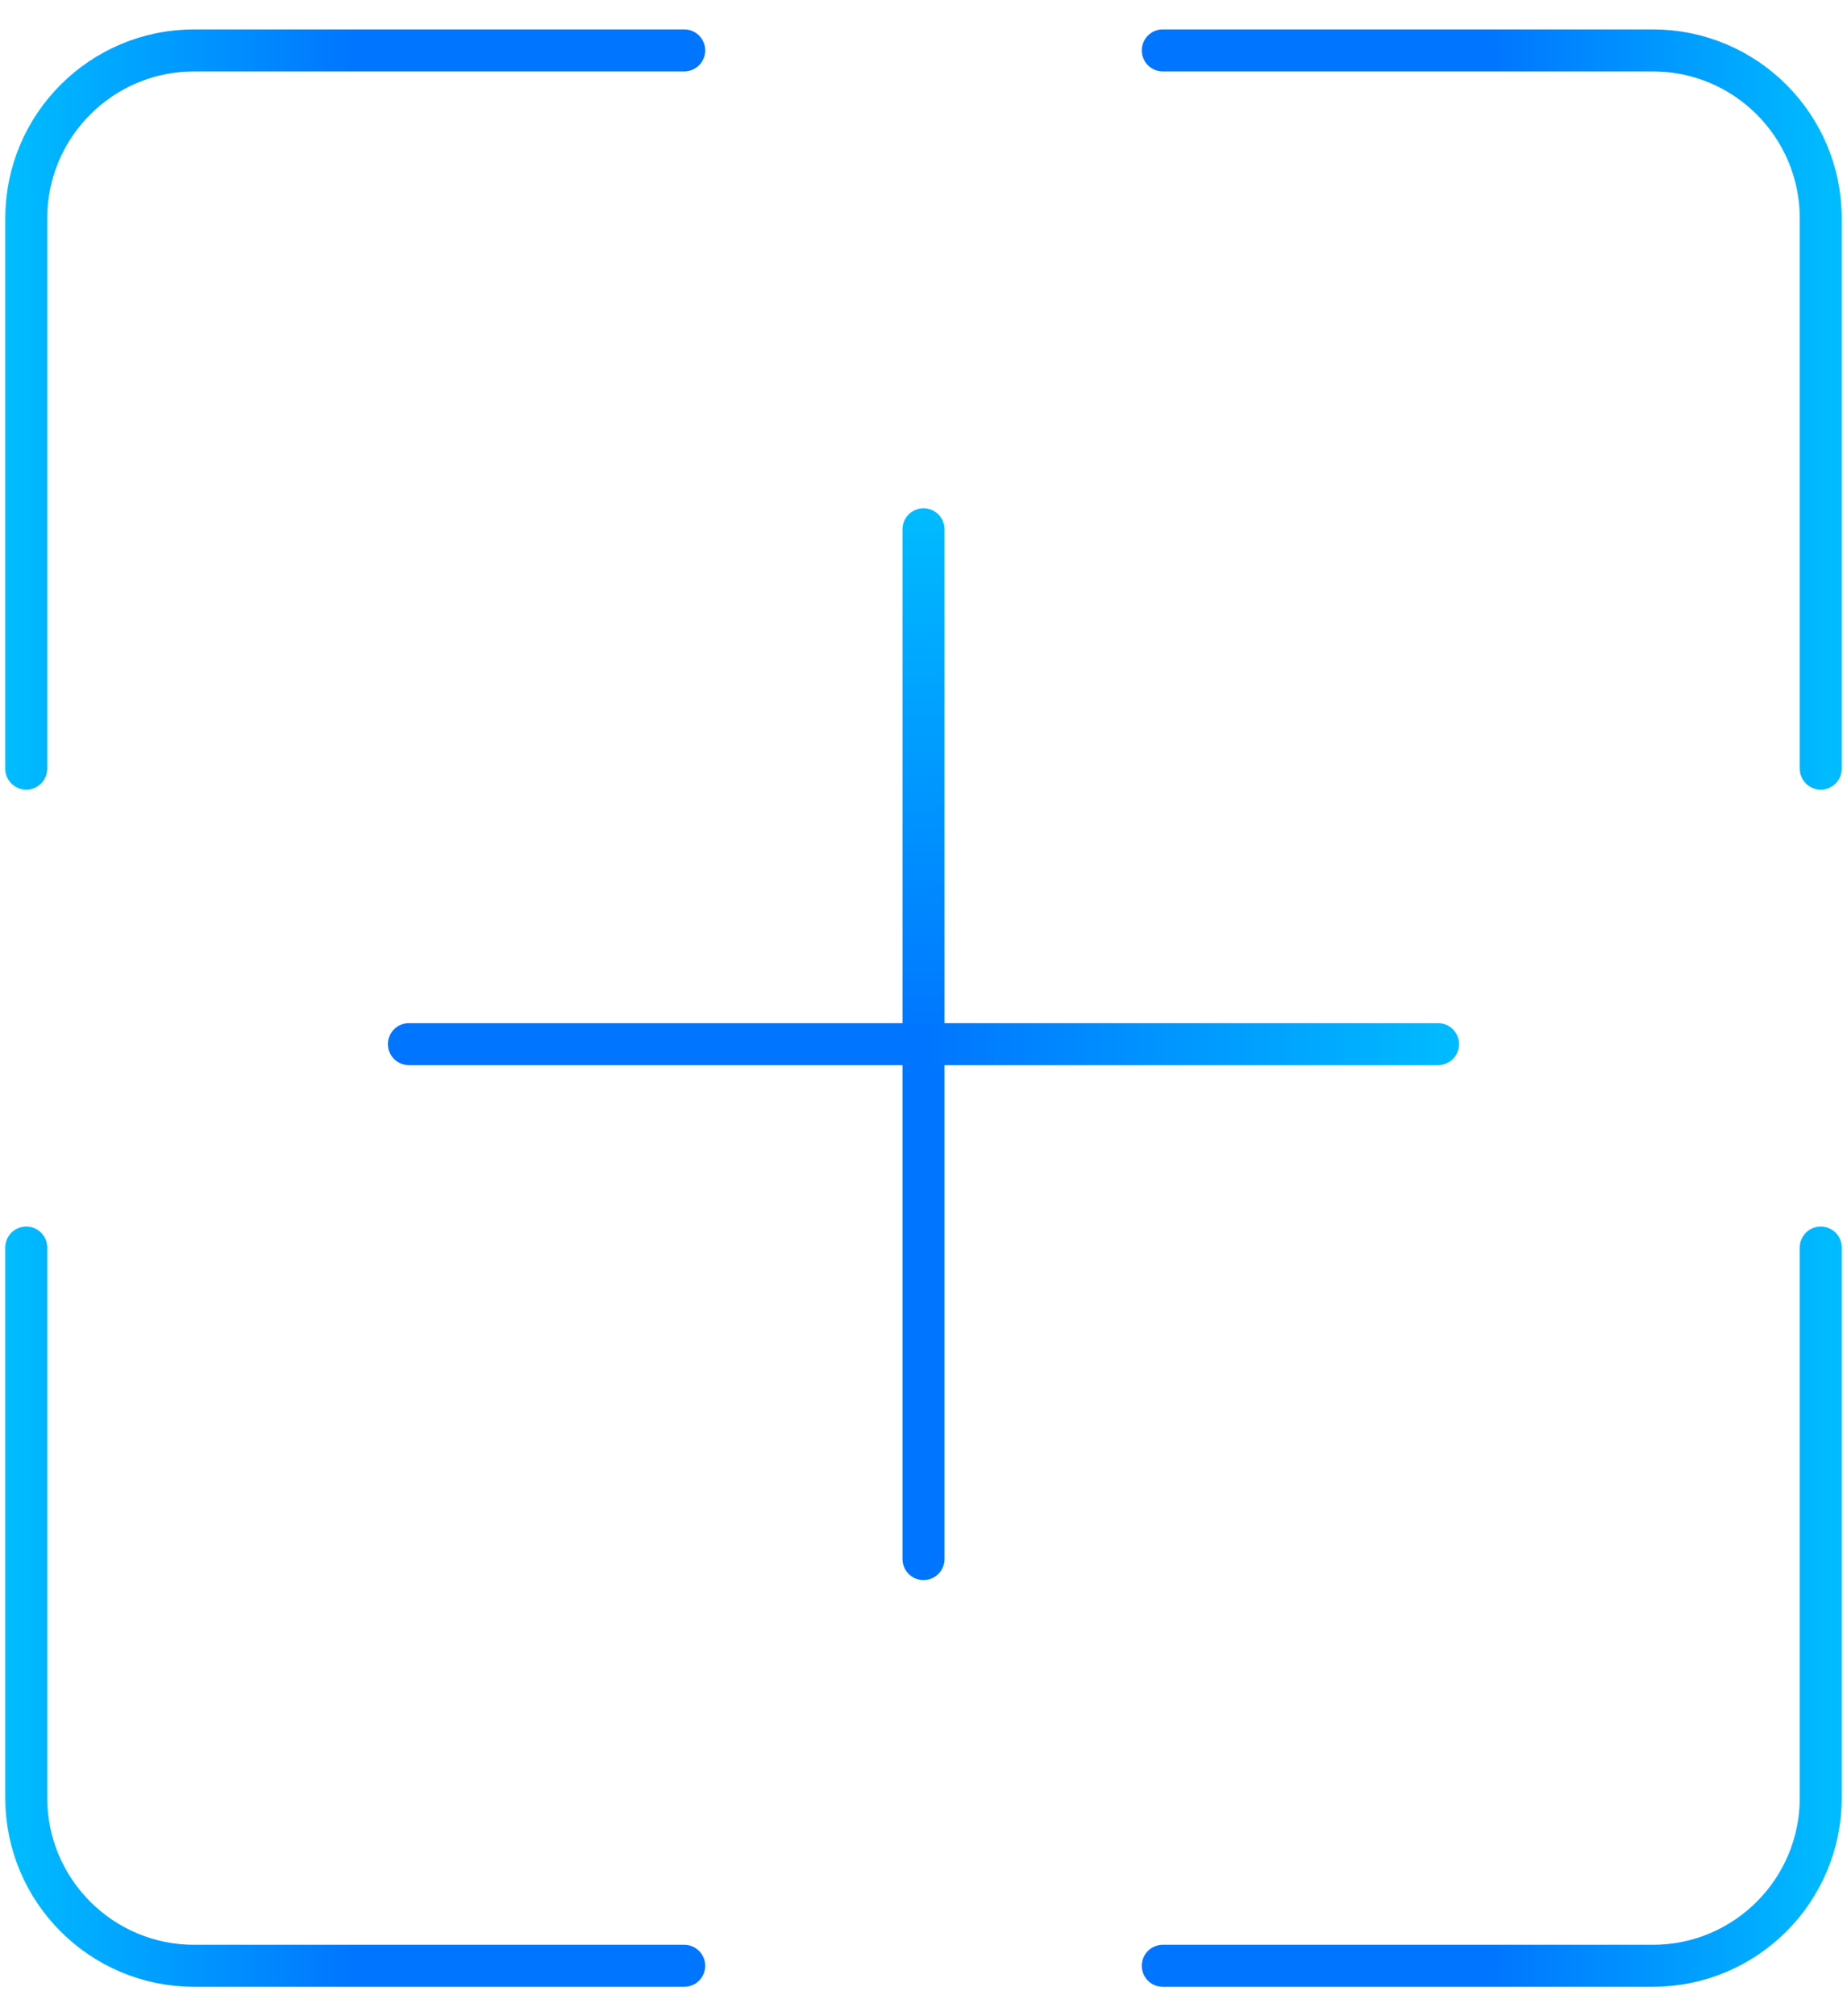 <?xml version="1.0" encoding="UTF-8"?> <svg xmlns="http://www.w3.org/2000/svg" width="44" height="48" viewBox="0 0 44 48" fill="none"><path d="M16.3 1.2H4.625C2.416 1.2 0.625 2.991 0.625 5.2V18.3" stroke="url(#paint0_linear)" stroke-linecap="round" stroke-linejoin="round"></path><path d="M27.7 1.2H39.375C41.584 1.2 43.375 2.991 43.375 5.2V18.3" stroke="url(#paint1_linear)" stroke-linecap="round" stroke-linejoin="round"></path><path d="M27.7 46.8L39.375 46.8C41.584 46.8 43.375 45.009 43.375 42.8L43.375 29.7" stroke="url(#paint2_linear)" stroke-linecap="round" stroke-linejoin="round"></path><path d="M16.3 46.8L4.625 46.8C2.416 46.8 0.625 45.009 0.625 42.8L0.625 29.7" stroke="url(#paint3_linear)" stroke-linecap="round" stroke-linejoin="round"></path><path d="M22 12.6L22 37.117" stroke="url(#paint4_linear)" stroke-linecap="round" stroke-linejoin="round"></path><path d="M34.258 24.858L9.741 24.858" stroke="url(#paint5_linear)" stroke-linecap="round" stroke-linejoin="round"></path><defs><linearGradient id="paint0_linear" x1="-0.425" y1="24.713" x2="8.479" y2="24.713" gradientUnits="userSpaceOnUse"><stop stop-color="#00C2FF"></stop><stop offset="1" stop-color="#0075FF"></stop></linearGradient><linearGradient id="paint1_linear" x1="44.425" y1="24.713" x2="35.521" y2="24.713" gradientUnits="userSpaceOnUse"><stop stop-color="#00C2FF"></stop><stop offset="1" stop-color="#0075FF"></stop></linearGradient><linearGradient id="paint2_linear" x1="44.425" y1="23.288" x2="35.521" y2="23.288" gradientUnits="userSpaceOnUse"><stop stop-color="#00C2FF"></stop><stop offset="1" stop-color="#0075FF"></stop></linearGradient><linearGradient id="paint3_linear" x1="-0.425" y1="23.288" x2="8.479" y2="23.288" gradientUnits="userSpaceOnUse"><stop stop-color="#00C2FF"></stop><stop offset="1" stop-color="#0075FF"></stop></linearGradient><linearGradient id="paint4_linear" x1="20.625" y1="10.959" x2="20.625" y2="24.885" gradientUnits="userSpaceOnUse"><stop stop-color="#00C2FF"></stop><stop offset="1" stop-color="#0075FF"></stop></linearGradient><linearGradient id="paint5_linear" x1="35.899" y1="23.483" x2="21.973" y2="23.483" gradientUnits="userSpaceOnUse"><stop stop-color="#00C2FF"></stop><stop offset="1" stop-color="#0075FF"></stop></linearGradient></defs></svg> 